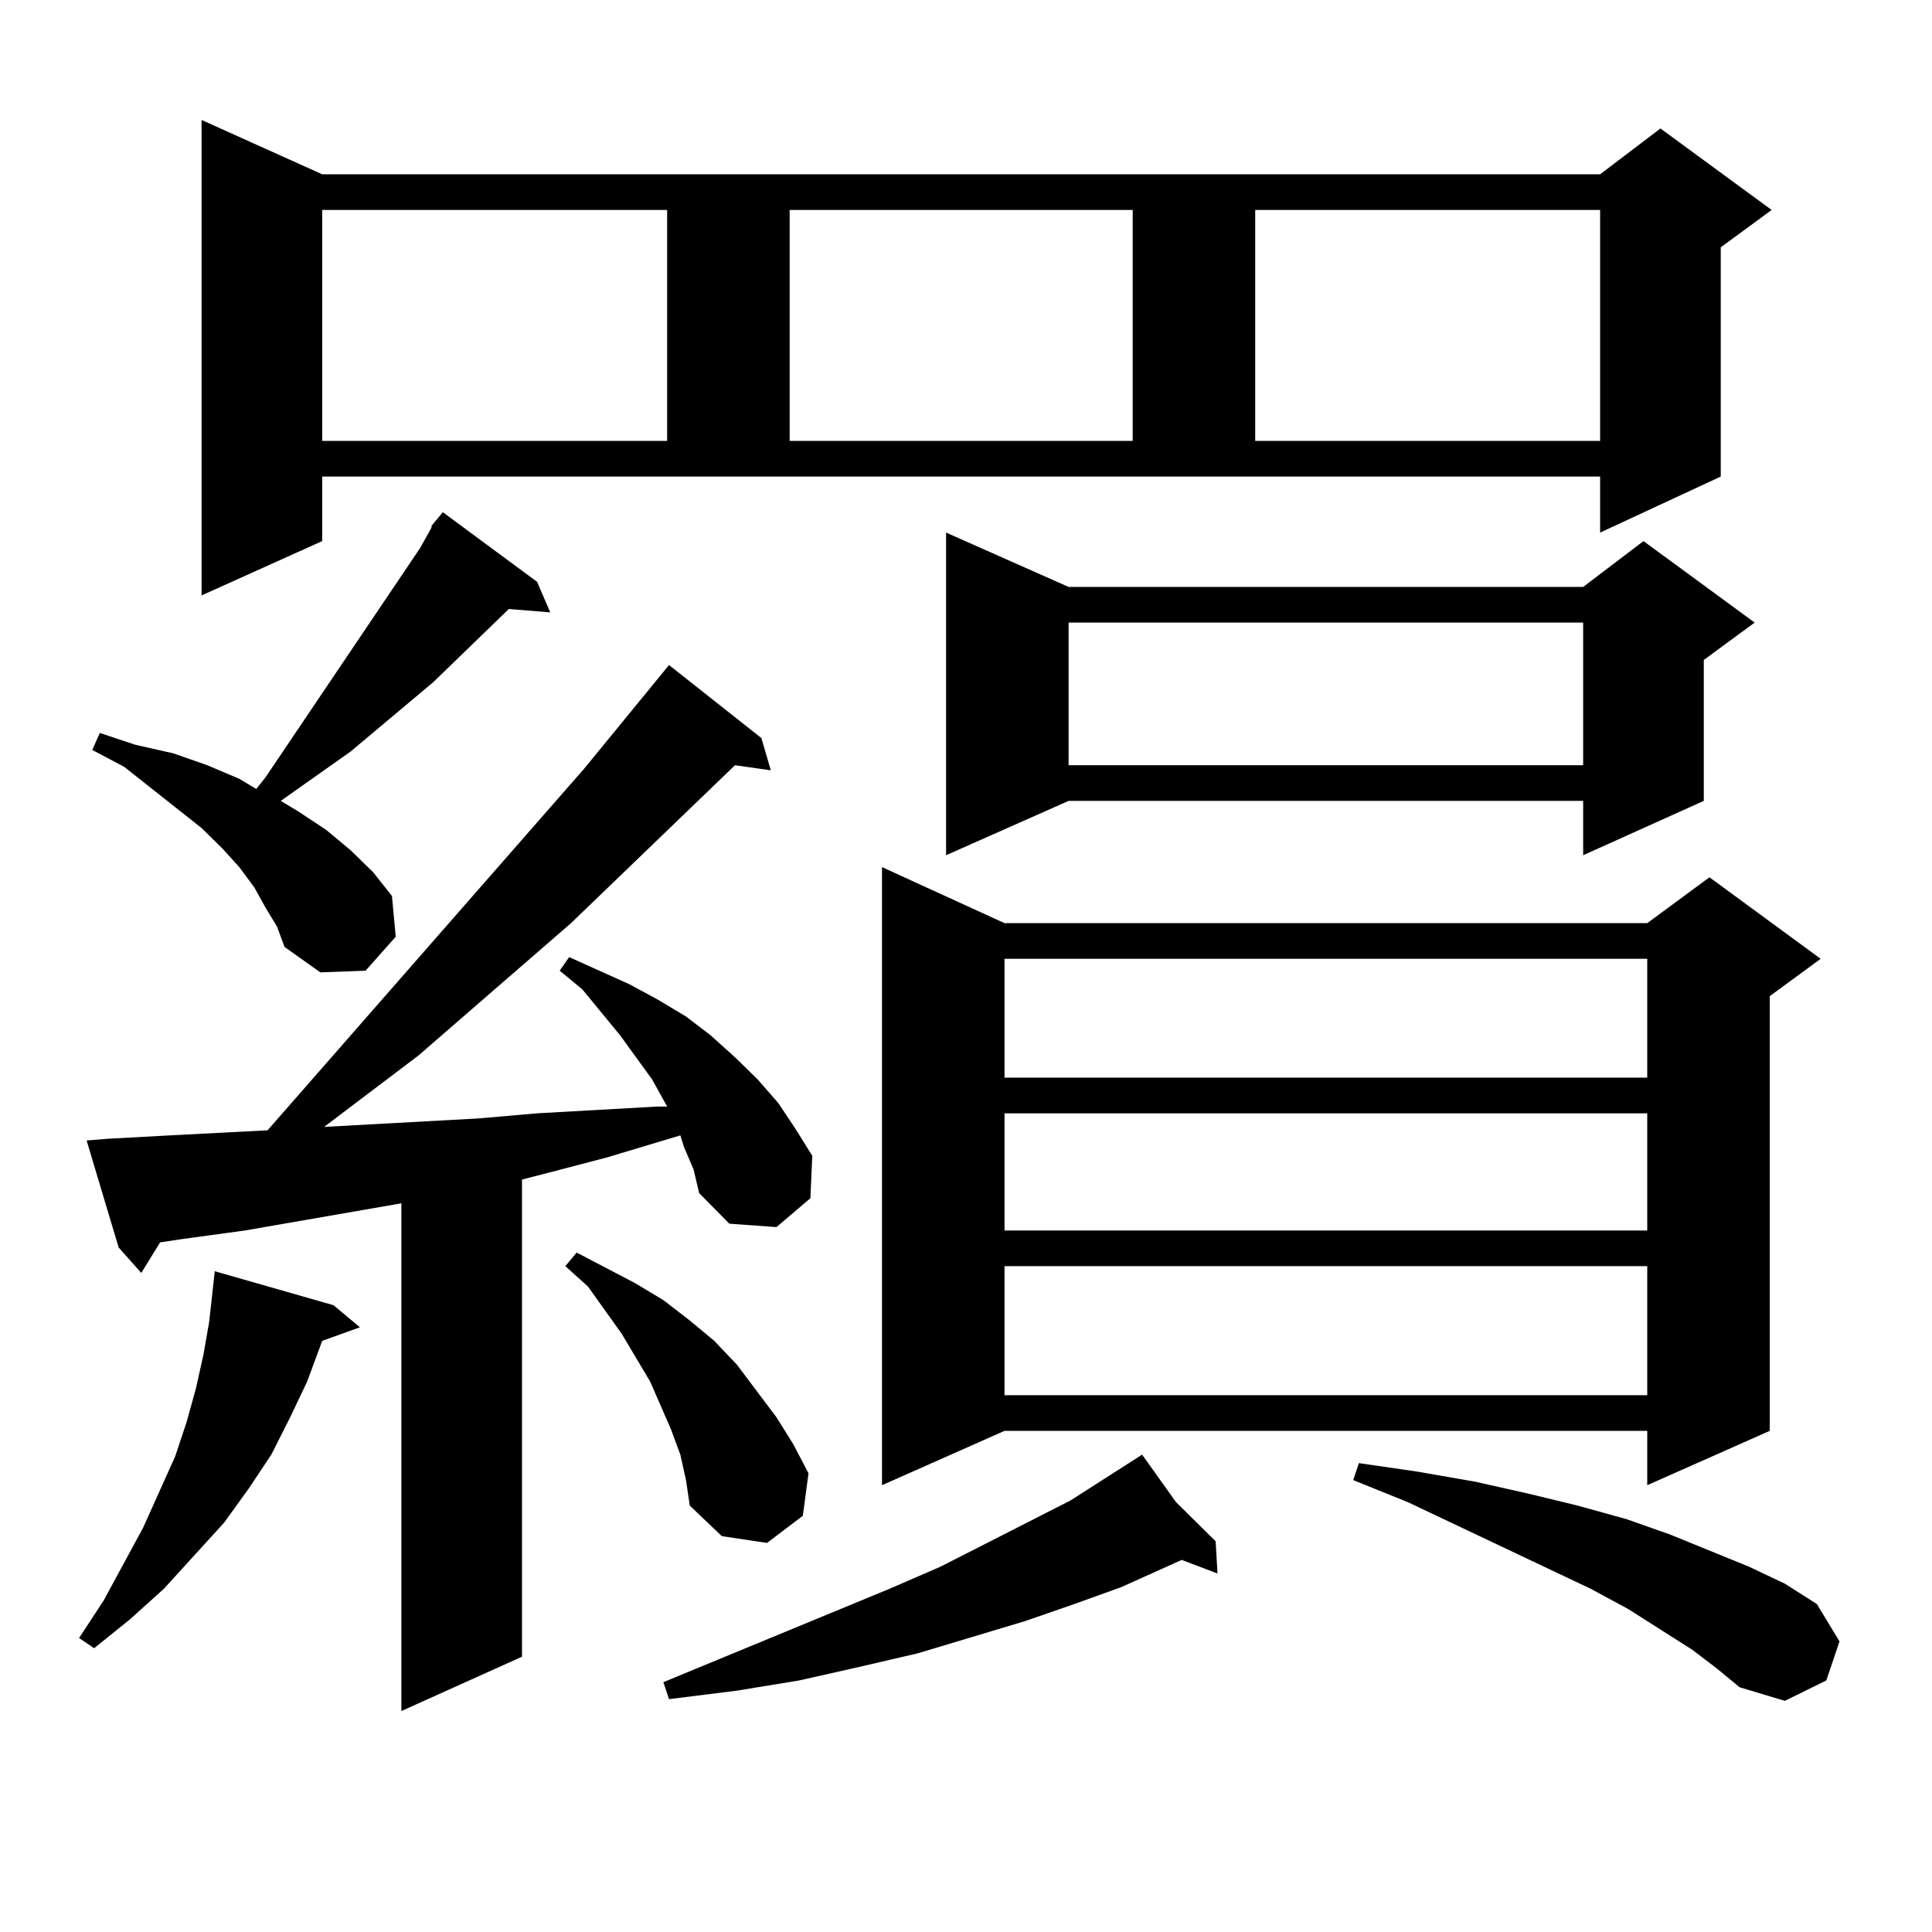 <?xml version="1.0" encoding="utf-8"?>
<!-- Generator: Adobe Illustrator 16.0.0, SVG Export Plug-In . SVG Version: 6.00 Build 0)  -->
<!DOCTYPE svg PUBLIC "-//W3C//DTD SVG 1.1//EN" "http://www.w3.org/Graphics/SVG/1.1/DTD/svg11.dtd">
<svg version="1.1" id="图层_1" xmlns="http://www.w3.org/2000/svg" xmlns:xlink="http://www.w3.org/1999/xlink" x="0px" y="0px"
	 width="1000px" height="1000px" viewBox="0 0 1000 1000" enable-background="new 0 0 1000 1000" xml:space="preserve">
<path d="M172.63,675.57l13.658,11.426l-19.512,7.031l-7.805,21.094l-8.78,18.457l-9.756,19.336l-11.707,17.578l-12.683,17.578
	l-31.219,34.277l-17.561,15.82L48.73,853.109l-7.805-5.273L53.608,828.5l20.487-37.793l16.585-36.914l5.854-17.578l4.878-17.578
	l3.902-17.578l2.927-16.699l1.951-17.578l0.976-8.789L172.63,675.57z M354.089,593.832l-1.951-6.152l-38.048,11.426l-30.243,7.91
	l-13.658,3.516v246.973l-62.438,28.125V622.836l-80.974,14.063l-32.194,4.395l-11.707,1.758l-9.756,15.82l-11.707-13.184
	l-16.585-55.371l10.731-0.879l32.194-1.758l50.73-2.637l163.898-187.207l43.901-53.613l47.804,37.793l4.878,16.699l-18.536-2.637
	l-84.876,81.738l-79.022,68.555l-48.779,36.914l79.998-4.395l30.243-2.637l31.219-1.758l31.219-1.758h4.878l-7.805-14.063
	l-16.585-22.852l-19.512-23.73l-11.707-9.668l4.878-7.031l15.609,7.031l15.609,7.031l14.634,7.91l14.634,8.789l12.683,9.668
	l12.683,11.426l11.707,11.426l10.731,12.305l8.78,13.184l8.78,14.063l-0.976,21.973l-17.561,14.941l-24.39-1.758l-15.609-15.82
	l-2.927-12.305L354.089,593.832z M137.509,469.906l-5.854-10.547l-7.805-10.547l-8.78-9.668l-10.731-10.547L64.34,396.957
	l-16.585-8.789l3.902-8.789l18.536,6.152l19.512,4.395l17.561,6.152l16.585,7.031l8.78,5.273l4.878-6.152l79.998-118.652
	l5.854-10.547v-0.879l5.854-7.031l48.779,36.035l6.829,15.82l-21.463-1.758l-39.023,37.793l-42.926,36.035l-36.097,25.488
	l8.78,5.273l14.634,9.668l12.683,10.547l11.707,11.426l9.756,12.305l1.951,21.094l-15.609,17.578l-23.414,0.879l-18.536-13.184
	l-3.902-10.547L137.509,469.906z M166.776,280.062l-62.438,28.125V62.094l62.438,28.125h661.447l31.219-23.73l57.56,42.188
	l-26.341,19.336v118.652l-62.438,29.004v-29.004H166.776V280.062z M166.776,108.676v119.531h178.532V108.676H166.776z
	 M352.138,752.914l-4.878-13.184l-10.731-24.609l-14.634-24.609l-17.561-24.609l-11.707-10.547l5.854-7.031l30.243,15.82
	l14.634,8.789l13.658,10.547l12.683,10.547l11.707,12.305l20.487,27.246l8.78,14.063l7.805,14.941l-2.927,21.973l-18.536,14.063
	l-23.414-3.516l-16.585-15.82l-1.951-13.184L352.138,752.914z M608.717,777.523l20.487,20.215l0.976,16.699l-18.536-7.031
	l-31.219,14.063l-24.39,8.789l-25.365,8.789l-55.608,16.699l-30.243,7.031l-31.219,7.031l-32.194,5.273l-35.121,4.395l-2.927-8.789
	l117.07-48.34l26.341-11.426l67.315-34.277l37.072-23.73L608.717,777.523z M408.722,108.676v119.531h177.557V108.676H408.722z
	 M519.938,477.816h332.675l32.194-23.73l57.56,42.188l-26.341,19.336v225l-63.413,28.125v-28.125H519.938l-63.413,28.125V448.812
	L519.938,477.816z M553.108,303.793h266.335l31.219-23.73l57.56,42.188l-26.341,19.336v72.949l-62.438,28.125v-28.125H553.108
	l-63.413,28.125V275.668L553.108,303.793z M519.938,496.273v61.523h332.675v-61.523H519.938z M519.938,576.254v60.645h332.675
	v-60.645H519.938z M519.938,655.355v66.797h332.675v-66.797H519.938z M553.108,322.25v73.828h266.335V322.25H553.108z
	 M649.691,108.676v119.531h178.532V108.676H649.691z M876.027,853.988l-33.17-21.094l-19.512-10.547l-94.632-44.824l-28.292-11.426
	l2.927-8.789l30.243,4.395l30.243,5.273l27.316,6.152l25.365,6.152l25.365,7.031l22.438,7.91l40.975,16.699l18.536,8.789
	l16.585,10.547l11.707,19.336l-6.829,20.215l-21.463,10.547l-23.414-7.031l-11.707-9.668L876.027,853.988z"/>
</svg>
